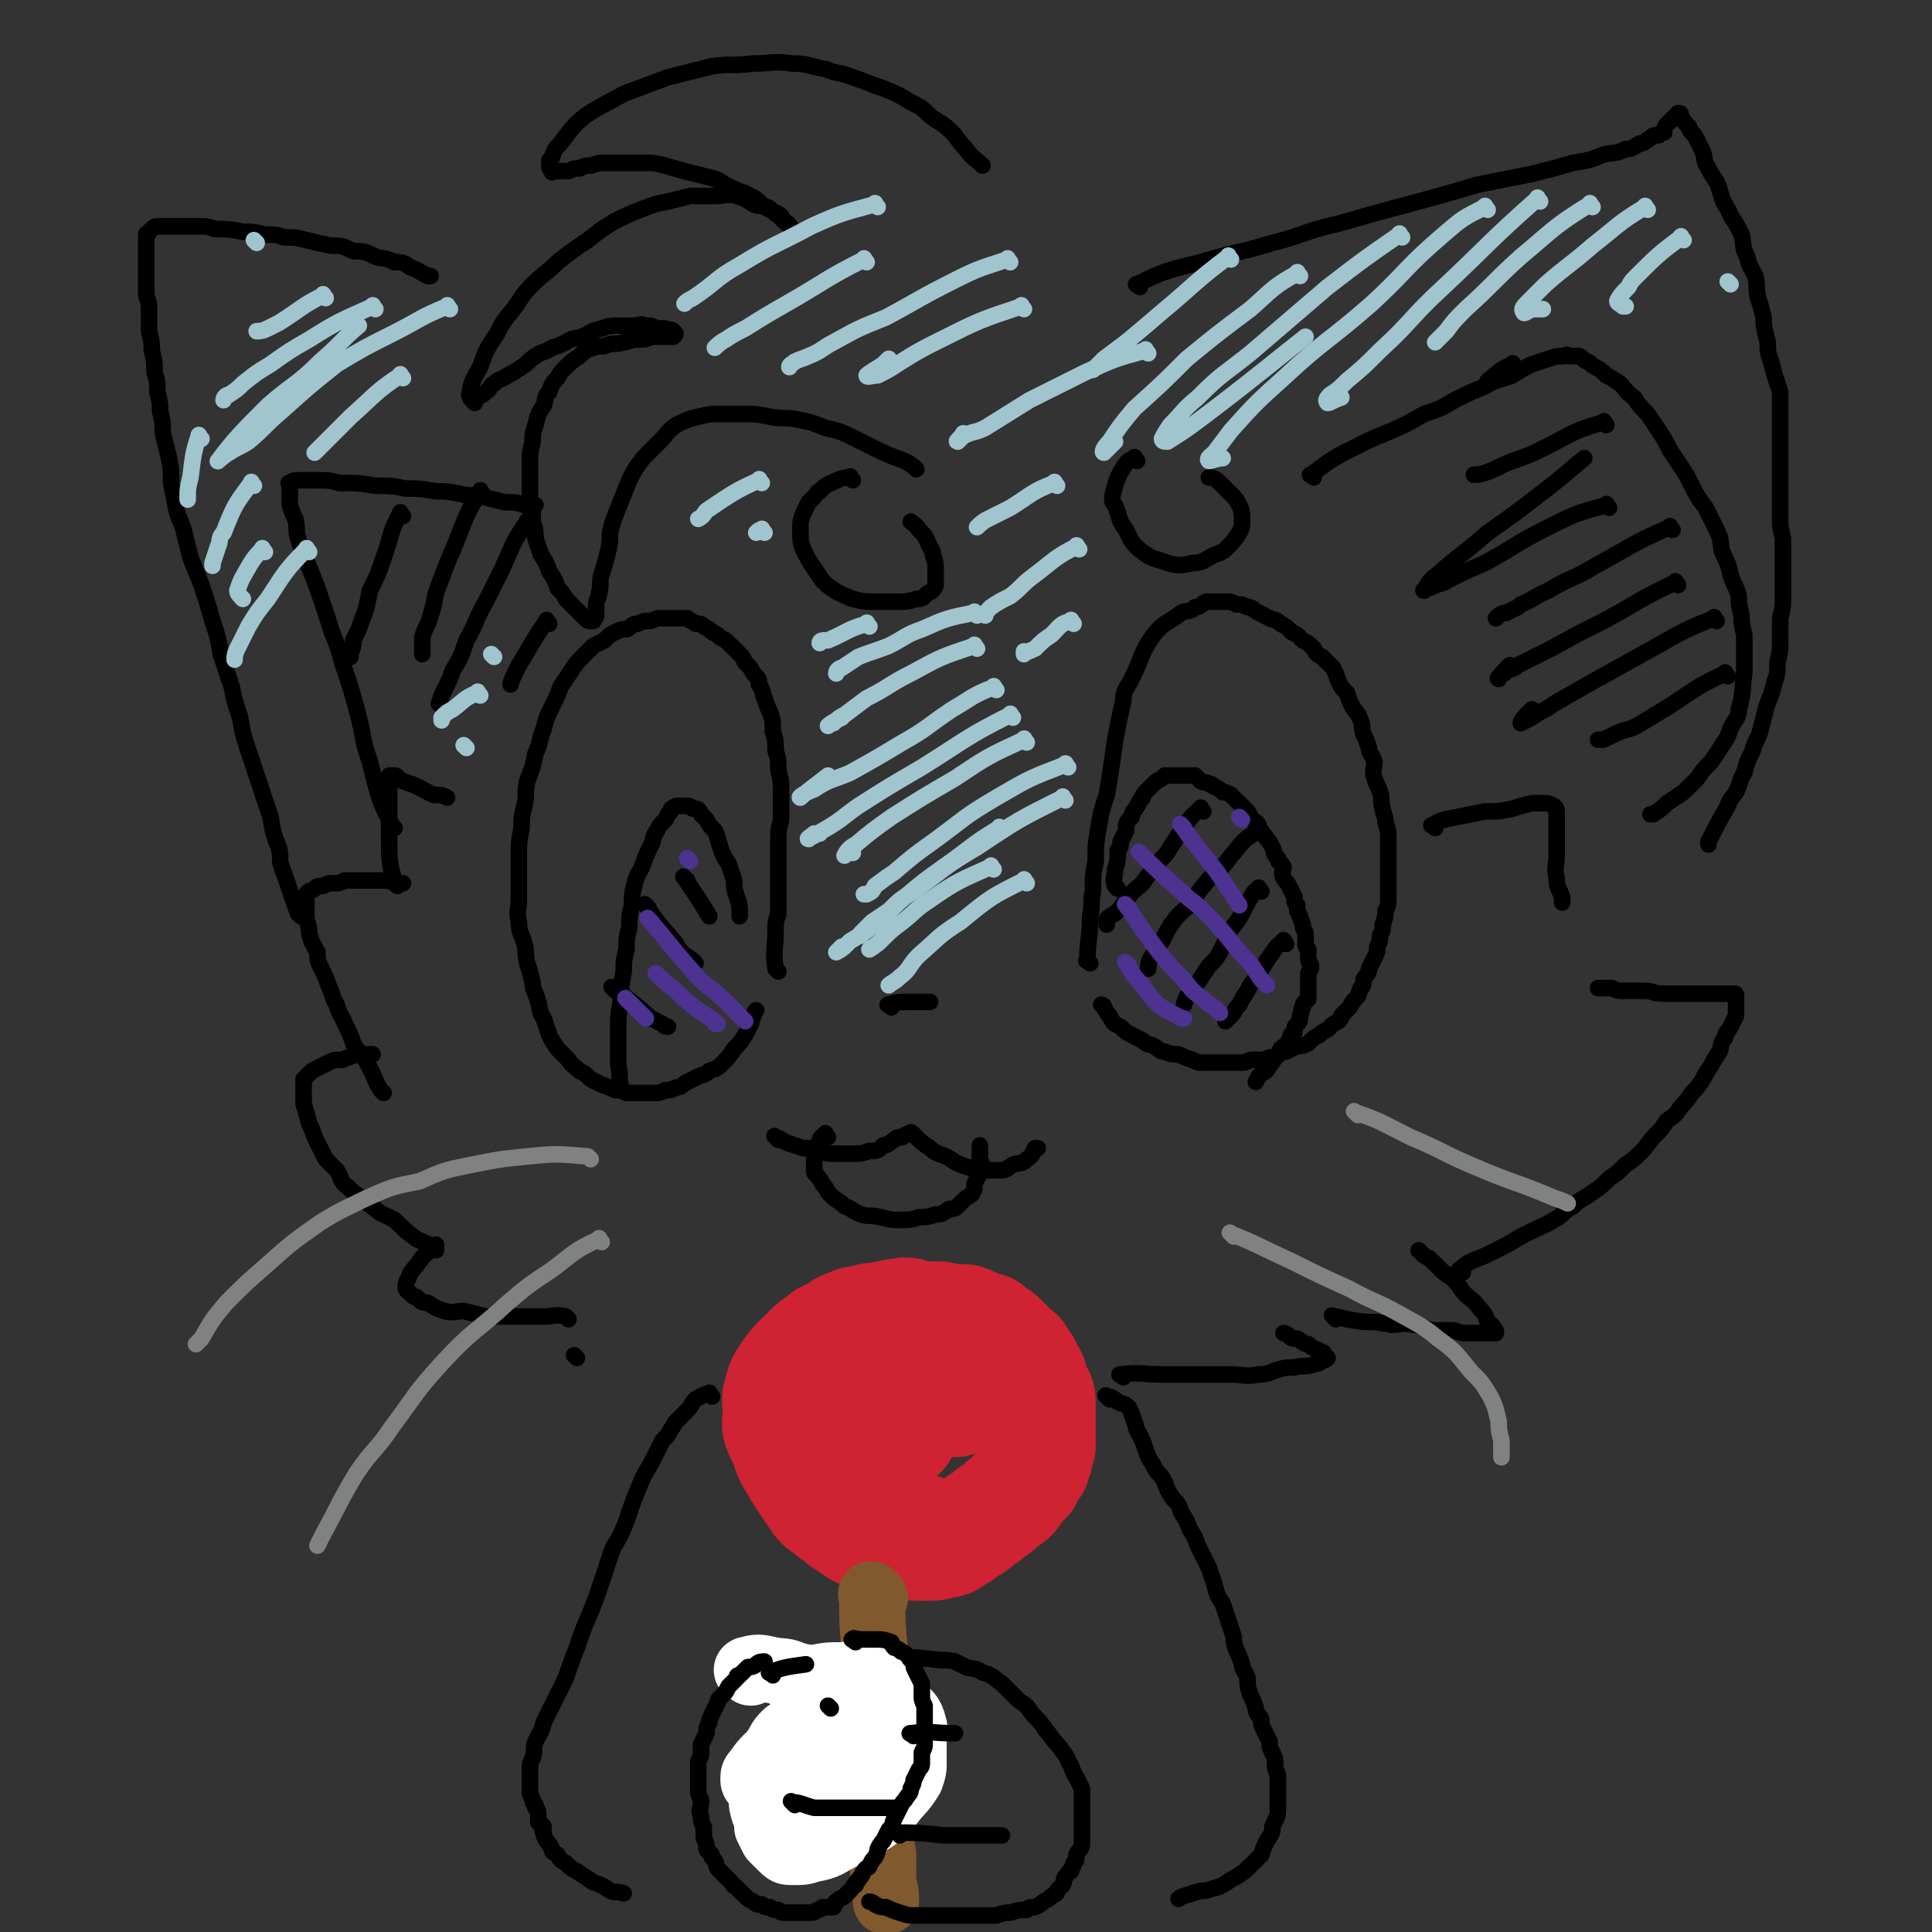 <svg viewBox='0 0 700 700' version='1.1' xmlns='http://www.w3.org/2000/svg' xmlns:xlink='http://www.w3.org/1999/xlink'><rect x="0" y="0" width="700" height="700" fill="#333333" stroke="none"/><g fill='none' stroke='rgb(0,0,0)' stroke-width='6' stroke-linecap='round' stroke-linejoin='round'><path d='M395,349c-1,-1 -2,-1 -1,-1 0,-8 1,-8 1,-16 1,-5 0,-5 1,-9 0,-6 0,-6 1,-11 0,-6 0,-6 1,-12 1,-6 1,-6 3,-12 3,-17 2,-17 6,-34 0,-4 1,-4 3,-8 4,-8 3,-9 8,-16 4,-5 5,-4 10,-8 2,-1 3,0 5,-2 2,0 2,-1 4,-2 2,0 2,0 4,0 2,0 2,0 4,0 1,0 1,0 3,1 2,0 2,0 4,1 2,0 2,1 4,2 2,1 2,1 4,2 2,1 2,0 4,2 2,1 2,1 4,3 2,1 2,1 4,3 2,1 2,1 4,3 1,2 1,2 3,3 2,2 2,2 4,4 1,2 1,2 2,5 1,2 1,2 3,4 1,3 1,3 2,5 1,2 2,2 3,5 1,2 0,2 1,5 1,2 1,2 2,5 0,2 1,2 2,5 0,3 -1,3 0,6 1,3 1,2 2,5 1,3 0,3 1,6 0,2 1,2 1,5 1,3 1,3 1,6 0,3 0,3 0,6 0,2 0,2 0,5 0,2 0,2 0,5 0,3 0,3 0,5 0,3 0,3 -1,5 0,2 0,2 -1,5 0,2 0,2 -1,4 0,2 0,2 -1,4 0,2 0,2 -1,4 -1,2 -1,2 -2,4 0,2 -1,2 -2,4 0,2 0,2 -1,3 -1,2 0,2 -2,4 -1,1 -1,1 -2,3 -1,1 -1,1 -3,3 0,1 0,1 -1,2 -2,1 -2,1 -4,3 -2,1 -2,1 -3,2 -2,1 -2,1 -4,3 -2,1 -2,1 -4,1 -2,1 -2,1 -4,2 -2,0 -2,1 -4,2 -2,0 -2,0 -4,1 -2,0 -2,0 -4,0 -2,0 -2,1 -4,1 -2,0 -2,0 -5,0 -2,0 -2,0 -4,0 -3,0 -3,0 -5,0 -2,0 -2,0 -4,-1 -3,-1 -3,-1 -5,-2 -2,0 -3,0 -5,-1 -2,0 -2,-1 -4,-2 -2,-1 -2,0 -4,-2 -2,-1 -2,-1 -4,-2 -1,-1 -1,0 -3,-2 -1,-1 -1,-1 -3,-2 -1,-1 -1,-1 -2,-3 -1,-1 -1,-1 -2,-3 0,-1 -1,-1 -1,-1 '/><path d='M405,322c-1,-1 -1,-1 -1,-1 -1,-3 0,-3 0,-6 1,-3 1,-3 1,-7 1,-1 1,-1 1,-3 1,-2 1,-2 2,-4 0,-3 0,-3 2,-5 0,-2 1,-2 2,-4 1,-1 0,-1 2,-3 0,-1 0,-1 2,-3 1,-1 1,-1 2,-2 1,-1 1,-1 3,-2 0,0 0,0 1,-1 1,0 1,0 2,0 2,0 2,0 4,0 1,0 1,0 2,0 1,0 1,0 3,0 1,1 1,1 2,2 2,1 2,0 3,1 2,0 1,1 2,1 2,1 2,1 3,2 1,0 1,0 3,1 1,1 1,1 2,2 1,1 1,1 2,2 1,1 1,1 2,2 1,1 0,1 2,3 0,1 1,0 2,2 0,1 0,1 1,2 0,1 1,1 2,3 1,1 1,1 2,3 1,2 0,2 2,4 0,2 1,1 2,3 0,2 -1,2 0,4 1,2 1,1 2,3 1,2 1,2 2,4 0,2 0,2 1,3 0,1 0,1 0,2 1,2 1,2 2,5 0,1 0,1 1,3 0,1 0,1 0,3 0,2 0,2 1,3 0,2 0,2 0,3 0,2 1,2 1,3 0,2 -1,2 -1,3 0,2 0,2 0,3 0,2 0,2 0,3 0,1 0,2 0,3 -1,1 -2,1 -2,3 -1,1 0,1 -1,3 0,2 0,2 -1,3 -1,1 -1,1 -1,3 -2,1 -1,1 -2,3 -1,2 -2,2 -3,3 -1,2 0,2 -2,3 -1,2 -1,2 -2,3 -1,2 -1,2 -3,3 -1,1 -1,1 -2,3 0,0 0,0 0,0 '/><path d='M436,294c-1,-1 -1,-2 -1,-1 -4,3 -4,4 -7,8 -2,3 -2,3 -4,6 -2,4 -3,3 -5,7 -3,3 -3,3 -5,6 -2,2 -3,2 -5,5 -2,2 -2,3 -4,5 -2,2 -2,1 -4,3 0,1 0,2 0,2 '/><path d='M457,302c-1,-1 -1,-2 -1,-1 -5,3 -5,3 -9,8 -2,2 -2,3 -5,6 -3,3 -3,2 -6,6 -2,2 -2,3 -4,6 -3,3 -4,3 -7,7 -2,3 -2,3 -4,7 -2,3 -2,3 -4,6 -1,2 -1,3 -1,4 '/><path d='M457,323c-1,-1 -1,-2 -1,-1 -2,1 -2,2 -4,5 -3,6 -3,6 -7,11 -1,3 -1,3 -2,5 -2,4 -2,4 -5,7 -2,3 -2,3 -4,6 -2,3 -2,3 -4,5 0,1 -1,2 -1,3 '/><path d='M466,342c-1,-1 -1,-2 -1,-1 -3,2 -3,3 -6,7 -3,5 -3,5 -6,9 -2,4 -2,3 -4,7 -2,2 -1,2 -3,4 -1,1 -2,2 -2,2 '/><path d='M323,365c-1,-1 -2,-1 -1,-1 3,-1 4,-1 9,-1 3,0 4,0 6,0 '/><path d='M282,352c-1,-1 -1,-1 -1,-1 -1,-7 0,-7 0,-14 0,-3 0,-3 1,-6 0,-5 0,-5 0,-9 0,-4 0,-4 0,-8 0,-5 0,-5 0,-9 0,-4 0,-4 1,-8 0,-5 0,-5 0,-9 0,-5 0,-5 -1,-9 0,-4 0,-4 -1,-7 0,-4 0,-4 -1,-7 0,-4 0,-4 -1,-7 -1,-2 -1,-2 -2,-5 -1,-2 0,-2 -2,-5 0,-2 0,-2 -2,-4 -1,-2 -1,-2 -3,-4 -1,-2 -1,-2 -3,-4 -1,-1 -1,-1 -3,-3 -1,-1 -1,-1 -3,-2 -1,-1 -1,-1 -3,-2 -1,-1 -1,-1 -3,-2 -1,-1 -1,-1 -3,-1 -1,-1 -2,-1 -3,-2 -2,0 -2,0 -3,0 -2,0 -2,0 -3,0 -2,0 -2,0 -4,0 -2,0 -2,1 -4,1 -2,0 -2,0 -4,1 -2,0 -2,1 -4,2 -2,0 -2,0 -4,1 -2,1 -2,1 -4,3 -2,1 -2,1 -4,2 -2,2 -2,2 -4,4 -2,2 -2,2 -4,5 -2,3 -2,3 -4,6 -1,3 -1,3 -3,7 -2,4 -2,4 -3,8 -2,5 -1,5 -3,9 -1,5 -1,5 -3,10 -1,5 0,5 -1,9 -1,4 -1,4 -1,8 -1,5 -1,5 -1,9 0,4 0,4 0,8 0,5 0,5 0,9 0,4 -1,4 0,8 0,4 1,4 2,8 1,3 0,3 1,7 1,3 1,3 2,7 0,3 1,3 2,7 1,3 0,3 2,6 1,3 1,3 2,6 1,2 1,2 3,5 2,2 2,2 4,4 1,2 2,2 4,4 2,1 2,1 4,3 2,1 2,1 4,2 3,1 3,1 5,2 2,0 2,0 4,1 3,0 3,0 5,0 2,0 2,0 5,0 2,0 2,0 4,-1 2,0 2,0 4,-1 2,0 2,-1 4,-2 2,-1 2,-1 4,-2 2,-1 2,0 4,-2 3,-1 3,-1 5,-3 2,-2 2,-2 4,-5 2,-2 2,-2 4,-5 1,-2 1,-2 2,-4 1,-3 1,-4 2,-5 '/><path d='M226,395c-1,-1 -1,-1 -1,-1 -1,-4 0,-4 -1,-8 0,-6 0,-6 0,-12 0,-6 0,-6 1,-12 0,-5 0,-5 1,-10 0,-4 0,-4 1,-8 0,-4 0,-4 1,-8 0,-4 0,-4 1,-8 0,-4 0,-4 1,-8 1,-4 2,-4 3,-7 1,-3 1,-3 3,-7 1,-2 0,-2 2,-5 1,-2 1,-2 3,-4 1,-1 0,-1 2,-3 0,-1 0,-1 2,-2 0,0 1,0 2,0 1,0 1,0 2,0 1,0 1,0 2,1 2,0 2,0 3,2 1,1 1,1 2,2 1,2 1,2 3,4 1,2 1,3 2,6 1,3 1,3 3,6 1,3 1,3 2,6 0,3 0,3 1,6 1,3 1,3 1,6 0,0 0,0 0,1 '/><path d='M223,359c-1,-1 -2,-2 -1,-1 6,4 7,5 14,11 2,1 2,1 4,2 1,1 1,1 2,1 '/><path d='M235,329c-1,-1 -2,-2 -1,-1 4,6 5,7 11,14 1,2 1,2 3,4 2,1 3,2 4,3 '/><path d='M249,319c-1,-1 -2,-2 -1,-1 4,6 6,9 9,14 '/><path d='M309,174c-1,-1 -1,-2 -1,-1 -4,0 -4,1 -7,2 -2,1 -2,1 -4,3 -1,0 -1,1 -2,2 -1,1 -1,1 -2,2 -1,2 -1,2 -2,4 -1,3 -1,3 -1,6 0,4 0,4 1,7 2,4 2,4 4,7 3,4 2,4 6,7 3,2 3,2 8,4 4,1 4,1 9,1 4,0 4,0 7,0 3,0 4,0 7,-1 2,0 2,0 4,-2 2,-1 2,-1 3,-3 0,-3 0,-3 0,-6 0,-2 0,-2 -1,-5 0,-2 -1,-2 -2,-5 -1,-2 -1,-2 -3,-4 -1,-2 -2,-2 -3,-3 '/><path d='M412,167c-1,-1 -1,-2 -1,-1 -3,1 -3,2 -5,5 -2,4 -2,5 -3,9 0,2 0,2 1,3 2,5 1,5 4,9 2,4 2,5 6,8 4,3 4,2 9,4 4,1 5,1 9,0 4,0 4,-1 8,-3 3,-1 3,-1 5,-3 2,-2 2,-2 4,-5 1,-2 1,-2 1,-5 0,-2 0,-3 -1,-5 -1,-2 -1,-2 -3,-4 -2,-2 -2,-2 -4,-4 -2,-2 -3,-2 -4,-2 '/><path d='M282,413c-1,-1 -2,-2 -1,-1 1,0 2,1 4,2 3,1 3,1 6,2 3,0 3,0 6,1 3,1 3,1 7,1 3,0 3,0 6,0 2,0 2,0 5,-1 3,0 3,0 5,-2 2,0 2,-1 4,-2 1,-1 1,-1 3,-1 1,-1 1,-1 2,-1 1,-1 1,-1 2,0 0,0 0,0 1,1 0,0 0,0 0,0 2,2 2,2 5,4 1,1 1,1 3,2 3,1 3,1 6,3 2,1 2,1 5,2 3,0 3,0 6,1 3,0 3,0 6,0 2,0 2,-1 4,-2 3,-1 3,0 5,-2 2,-1 2,-2 3,-4 1,0 1,0 1,0 '/><path d='M300,412c-1,-1 -1,-2 -1,-1 -2,1 -2,2 -3,5 -1,1 -1,2 -1,3 0,1 0,1 0,3 0,1 0,1 0,2 0,1 0,1 1,2 1,1 1,1 2,3 2,2 1,2 3,4 2,2 3,2 5,4 3,1 3,2 6,3 3,1 3,0 7,1 4,1 4,1 7,1 4,0 4,0 7,-1 3,0 3,0 6,-1 2,0 2,0 5,-2 2,0 2,0 4,-2 1,-1 1,-1 2,-2 2,-1 2,-1 3,-3 0,-2 0,-2 1,-4 1,-2 1,-2 2,-4 0,-2 -1,-2 -1,-3 0,-2 0,-2 0,-4 0,-1 0,-1 0,-1 '/><path d='M206,478c-1,-1 -1,-1 -1,-1 -4,-1 -4,0 -8,0 -3,0 -3,0 -7,0 -3,0 -3,0 -6,0 -4,0 -4,0 -8,0 -4,-1 -4,-1 -8,-2 -3,0 -4,1 -7,0 -3,-1 -3,-1 -6,-3 -2,0 -2,0 -4,-2 -1,0 -1,0 -3,-2 0,0 -1,0 -1,-2 0,-1 0,-1 1,-3 1,-3 2,-3 4,-6 2,-3 2,-2 5,-5 1,-1 1,-1 1,-1 '/><path d='M158,453c-1,-1 -1,-1 -1,-1 -3,-2 -4,-2 -6,-3 -4,-3 -4,-3 -7,-6 -1,-1 -1,-1 -3,-2 -2,-1 -3,-1 -5,-3 -3,-2 -3,-2 -5,-4 -3,-2 -3,-2 -5,-4 -3,-2 -2,-3 -4,-6 -2,-2 -2,-2 -4,-4 -1,-2 -1,-2 -2,-4 -1,-2 -1,-2 -2,-4 -1,-3 -1,-3 -2,-5 -1,-4 -1,-4 -2,-7 0,-1 0,-1 0,-3 0,-1 0,-1 0,-2 0,-1 0,-1 0,-2 0,-1 0,-1 0,-2 1,-1 1,-1 2,-2 1,-1 1,-1 3,-2 2,-1 2,-1 4,-2 2,-1 2,-1 5,-1 2,-1 3,-1 5,-2 3,0 4,0 6,0 '/><path d='M139,396c-1,-1 -1,-1 -1,-1 -2,-3 -2,-4 -3,-6 -2,-4 -2,-4 -4,-7 -2,-2 -2,-2 -3,-4 -1,-3 -1,-3 -3,-7 -1,-3 -2,-3 -3,-7 -2,-3 -1,-3 -3,-7 -1,-3 -1,-3 -3,-7 -1,-2 -1,-3 -1,-5 -2,-4 -2,-3 -3,-7 0,-2 0,-2 -1,-5 0,-2 0,-2 0,-4 0,-2 0,-2 0,-3 0,-1 0,-2 0,-2 1,-2 2,-1 3,-2 1,-1 1,-1 3,-1 2,-1 2,-1 4,-1 2,0 2,0 4,-1 3,0 3,0 5,0 2,0 2,0 4,0 3,0 3,0 5,0 3,0 3,1 6,1 0,0 0,0 1,0 '/><path d='M209,492c-1,-1 -1,-1 -1,-1 '/></g>
<g fill='none' stroke='rgb(207,34,51)' stroke-width='40' stroke-linecap='round' stroke-linejoin='round'><path d='M331,477c-1,-1 -1,-1 -1,-1 -2,-1 -3,0 -5,0 -2,0 -2,1 -5,1 -3,1 -3,0 -6,1 -3,1 -3,0 -7,2 -3,1 -2,1 -5,3 -3,1 -3,1 -5,3 -2,1 -2,1 -4,3 -2,2 -2,2 -4,4 -2,2 -2,2 -4,5 -2,3 -2,3 -3,7 -1,3 0,4 0,7 0,3 -1,3 0,6 1,3 2,3 3,7 1,3 1,3 3,6 1,2 1,2 3,5 2,3 2,3 4,6 2,3 2,3 5,5 2,2 3,2 5,4 3,2 3,2 6,4 2,1 3,1 6,2 2,0 2,0 5,1 2,1 2,0 5,1 3,0 3,1 5,1 2,0 2,0 4,0 3,0 3,0 5,-1 3,0 3,0 5,-2 3,-1 2,-1 5,-3 2,-1 2,-1 4,-3 2,-1 2,-1 4,-3 2,-1 2,-1 4,-3 2,-2 2,-1 4,-3 1,-2 1,-2 3,-4 0,-1 1,-1 2,-2 1,-3 1,-3 3,-5 0,-2 0,-2 1,-3 0,-2 0,-2 1,-4 0,-2 0,-2 0,-4 0,-2 0,-2 0,-4 0,-2 0,-2 0,-4 0,-2 0,-2 0,-4 0,-3 -1,-3 -2,-5 0,-2 -1,-2 -1,-4 -1,-2 -1,-2 -2,-3 0,-2 -1,-2 -2,-3 -1,-2 0,-2 -2,-3 -1,-1 -1,-1 -3,-3 -1,-1 -1,-1 -2,-2 -2,-2 -2,-1 -4,-3 -1,-1 -1,-1 -3,-1 -2,-1 -2,-1 -4,-2 -2,-1 -2,-1 -4,-1 -2,0 -2,0 -4,0 -2,0 -2,-1 -4,-1 -2,0 -2,0 -3,0 '/><path d='M317,524c-1,-1 -1,-1 -1,-1 '/><path d='M327,519c-1,-1 -1,-1 -1,-1 '/><path d='M324,506c-1,-1 -2,-1 -1,-1 7,-3 8,-3 16,-5 3,-1 3,-1 6,-2 '/><path d='M346,508c-1,-1 -1,-2 -1,-1 -8,1 -8,2 -16,5 -3,1 -3,0 -6,1 -1,0 -2,2 -3,1 0,-1 0,-3 2,-4 4,-6 4,-7 10,-11 10,-7 15,-9 21,-12 '/><path d='M335,555c-1,-1 -1,-1 -1,-1 '/></g>
<g fill='none' stroke='rgb(129,89,47)' stroke-width='12' stroke-linecap='round' stroke-linejoin='round'><path d='M318,579c-1,-1 -2,-2 -1,-1 0,2 0,3 1,8 0,5 0,5 0,11 0,6 0,6 0,11 0,5 0,5 0,9 0,4 0,4 0,8 0,4 0,4 1,7 0,4 0,4 0,8 0,4 0,4 0,8 0,2 0,2 0,4 0,2 0,2 0,4 0,1 0,3 0,3 0,-2 0,-3 0,-6 0,-3 0,-3 0,-6 0,-4 0,-4 0,-7 0,-4 0,-4 0,-8 0,-6 0,-6 0,-11 0,-4 0,-4 0,-9 0,-5 -1,-5 -1,-9 -1,-5 -1,-5 -1,-9 0,-4 0,-4 0,-8 0,0 0,0 0,-1 '/></g>
<g fill='none' stroke='rgb(129,89,47)' stroke-width='24' stroke-linecap='round' stroke-linejoin='round'><path d='M317,579c-1,-1 -2,-2 -1,-1 0,9 0,10 1,21 1,9 1,9 1,17 0,7 0,7 1,15 0,7 0,7 0,14 0,7 0,7 0,15 0,6 0,6 1,12 0,4 0,4 0,9 0,3 1,3 1,7 0,0 0,0 0,1 '/></g>
<g fill='none' stroke='rgb(255,255,255)' stroke-width='24' stroke-linecap='round' stroke-linejoin='round'><path d='M272,606c-1,-1 -2,-1 -1,-1 3,-1 4,-1 8,0 5,1 5,0 9,2 5,1 5,1 9,3 3,2 3,2 7,4 3,2 3,2 7,4 2,2 2,2 5,4 2,2 2,2 4,4 1,2 1,2 3,5 1,2 1,2 1,5 0,2 0,2 -1,4 0,2 0,2 -2,3 -1,1 -1,1 -3,2 -2,1 -2,0 -5,1 -3,1 -3,1 -6,1 -3,0 -3,0 -7,1 -3,0 -3,0 -7,0 -3,0 -3,0 -6,0 -2,0 -2,1 -5,1 -1,0 -2,0 -3,0 -1,0 -1,-1 -2,-1 -1,-1 -2,-1 -3,-2 0,0 -1,0 -1,-1 0,-2 0,-2 1,-3 2,-3 3,-4 4,-5 '/><path d='M289,610c-1,-1 -2,-1 -1,-1 2,-1 3,-1 7,-1 5,-1 5,-1 9,-1 4,0 4,-1 8,0 3,1 4,1 7,3 2,2 2,2 4,4 2,2 2,2 4,5 2,2 3,2 4,6 1,3 0,3 0,7 0,3 0,3 0,6 0,3 0,3 -1,6 -3,5 -4,5 -7,9 -2,2 -2,2 -4,4 -2,2 -2,2 -4,3 -5,3 -5,3 -11,6 -4,2 -4,3 -10,4 -3,1 -3,1 -7,1 -2,0 -2,0 -4,-2 -1,-1 -1,-1 -3,-3 -1,-2 -1,-2 -2,-4 0,-3 0,-3 -1,-5 -1,-3 -1,-3 -1,-6 0,-2 0,-2 0,-5 0,-2 0,-2 0,-4 1,-3 1,-3 3,-5 1,-2 1,-2 3,-5 1,-2 1,-2 3,-4 2,-1 2,-1 4,-2 2,-2 2,-2 4,-2 2,0 2,-1 4,0 2,1 2,1 4,3 2,1 2,1 4,3 1,2 1,2 3,5 1,3 1,3 2,6 0,2 0,3 1,6 1,2 1,3 2,4 '/></g>
<g fill='none' stroke='rgb(0,0,0)' stroke-width='6' stroke-linecap='round' stroke-linejoin='round'><path d='M310,595c-1,-1 -2,-1 -1,-1 0,-1 1,0 3,0 3,0 3,0 5,0 3,0 3,0 6,1 0,0 0,1 1,2 0,0 1,0 2,1 1,1 1,0 3,2 1,1 1,1 2,3 0,1 0,1 1,3 1,2 1,2 2,4 0,2 0,2 0,4 0,2 0,2 1,4 0,1 0,1 0,3 0,2 0,2 0,4 0,1 0,1 0,3 0,2 0,2 0,4 0,1 0,1 -1,3 0,1 0,1 0,3 0,2 0,2 -1,3 -1,2 -1,2 -2,4 0,1 0,1 -1,3 0,2 -1,2 -2,4 -1,1 -1,1 -2,3 -1,2 -1,2 -2,4 -1,2 0,2 -2,4 -1,2 -1,2 -2,4 -1,1 -1,1 -2,3 0,1 0,1 -1,3 -1,1 -1,1 -2,3 0,1 -1,0 -2,2 -1,1 0,1 -2,3 0,1 -1,0 -1,2 -1,0 -1,1 -2,2 -1,1 -1,1 -2,2 -1,1 -1,0 -3,2 -1,0 0,1 -1,2 -2,0 -2,0 -4,0 -1,1 -1,1 -2,1 -1,1 -1,1 -3,1 -1,0 -1,0 -2,0 -2,0 -2,0 -3,0 -2,0 -2,0 -3,0 -2,0 -2,0 -3,-1 -2,0 -2,0 -3,-1 -2,0 -2,0 -3,-1 -2,0 -2,0 -3,-1 -2,-1 -2,-1 -3,-2 -1,-1 -1,-1 -3,-3 -1,-1 -1,0 -2,-2 -1,-1 -1,-1 -3,-3 -1,-1 -1,-1 -2,-2 -1,-2 0,-2 -2,-4 0,-2 -1,-1 -2,-3 0,-2 0,-2 -1,-4 0,-2 0,-2 0,-4 -1,-2 -1,-2 -1,-4 -1,-2 0,-3 0,-5 0,-2 -1,-2 -1,-4 0,-3 0,-3 0,-5 0,-2 0,-2 0,-4 0,-2 0,-2 1,-4 0,-2 0,-2 0,-4 1,-2 1,-2 2,-4 0,-2 0,-2 1,-4 0,-1 0,-1 1,-3 1,-2 1,-2 2,-4 0,-1 0,-1 2,-3 1,-1 1,-1 2,-3 1,-1 1,-1 3,-3 0,-1 0,-1 1,-1 2,-2 2,-2 3,-3 1,0 2,0 3,-1 1,-1 2,-1 3,-1 '/><path d='M288,654c-1,-1 -2,-2 -1,-1 3,0 4,1 8,2 5,0 5,0 10,0 4,0 4,0 8,0 3,0 3,0 7,0 2,0 2,0 4,0 '/><path d='M301,619c-1,-1 -1,-1 -1,-1 '/><path d='M280,607c-1,-1 -2,-1 -1,-1 5,-2 6,-2 13,-3 '/><path d='M331,602c-1,-1 -2,-1 -1,-1 2,-1 3,0 7,0 5,1 5,0 9,1 2,1 2,1 4,2 3,1 3,0 6,2 4,1 4,2 7,4 3,3 3,3 6,6 3,2 3,2 5,5 3,3 3,3 5,6 2,2 2,3 5,6 1,2 2,2 3,5 2,3 1,3 3,6 1,2 1,2 2,4 0,2 0,3 0,5 0,3 0,3 0,6 0,2 0,2 0,4 0,3 0,3 0,5 0,2 -1,2 -2,4 0,2 0,2 -1,3 0,2 -1,1 -1,3 -1,0 -1,1 -2,2 -1,1 0,1 -1,3 -1,1 -1,1 -2,2 0,1 0,1 -2,2 -1,1 -1,1 -3,2 -1,1 -1,1 -3,2 -2,0 -2,0 -3,1 -3,0 -3,0 -6,1 -2,0 -2,0 -5,1 -3,0 -3,0 -6,0 -3,0 -3,0 -6,0 -3,0 -3,0 -5,0 -3,0 -3,0 -6,0 -4,0 -4,0 -7,0 -2,0 -2,0 -5,-1 -3,-1 -3,-1 -5,-2 -2,0 -2,0 -4,-1 -1,-1 -2,-1 -2,-1 '/><path d='M326,665c-1,-1 -2,-2 -1,-1 7,0 8,0 17,1 6,0 6,0 11,0 5,0 7,0 10,0 '/><path d='M331,629c-1,-1 -2,-1 -1,-1 7,-1 8,0 16,0 '/><path d='M258,506c-1,-1 -1,-2 -1,-1 -2,0 -3,1 -5,2 -2,2 -1,2 -3,4 -2,2 -2,2 -4,4 -1,1 -1,2 -2,3 -1,2 -1,2 -3,4 -2,4 -2,4 -4,8 -3,5 -3,5 -5,10 -2,5 -2,5 -4,11 -2,5 -2,5 -5,10 -2,6 -2,6 -4,12 -2,6 -2,6 -4,11 -3,7 -3,7 -5,13 -2,5 -2,5 -4,11 -2,4 -2,4 -4,8 -2,4 -2,4 -4,8 -1,4 -1,3 -3,7 -1,3 0,3 -1,6 -1,2 -1,2 -1,5 0,2 0,2 0,4 0,2 0,2 0,3 0,1 0,1 1,3 0,1 0,1 1,2 0,0 0,0 0,1 1,1 1,1 1,3 0,1 0,1 0,2 0,1 1,0 2,2 0,1 -1,1 0,2 0,1 0,1 1,3 1,1 1,1 2,3 0,1 0,1 2,2 1,2 1,2 3,3 2,2 2,2 4,3 3,2 3,2 6,4 3,1 3,1 6,3 2,1 2,0 5,1 '/><path d='M402,507c-1,-1 -2,-2 -1,-1 1,0 2,0 4,2 2,1 2,0 4,2 1,2 1,2 2,5 1,2 0,2 2,5 1,2 1,2 2,5 1,3 1,3 3,6 1,3 2,2 4,6 1,3 1,3 3,6 2,2 2,2 3,5 2,3 2,3 3,6 2,3 2,3 3,6 2,4 2,4 4,8 1,3 1,3 2,6 1,4 1,4 3,7 1,3 1,3 2,6 1,3 1,3 2,6 0,2 0,2 1,5 1,2 1,2 2,5 0,2 1,2 2,5 0,3 0,3 1,6 1,2 1,2 2,5 0,2 1,2 2,4 0,2 0,2 1,4 1,2 1,2 2,4 0,2 0,2 1,4 1,2 1,2 1,4 0,2 0,2 1,4 0,2 0,2 0,4 0,2 0,2 0,5 0,2 0,2 0,4 0,3 -1,3 -2,6 0,2 0,2 -2,5 -1,2 -1,2 -2,5 -2,2 -2,2 -4,4 -2,2 -2,2 -5,4 -2,1 -2,1 -5,3 -2,1 -3,1 -6,2 -2,0 -2,0 -5,1 -3,1 -4,1 -5,2 '/><path d='M407,499c-1,-1 -2,-1 -1,-1 7,-1 8,0 16,0 6,0 6,0 13,0 5,0 5,0 11,0 5,0 5,1 10,0 4,0 4,-1 8,-2 3,-1 3,0 7,-1 3,0 3,0 6,-1 1,0 1,0 2,-1 1,0 1,0 2,-1 0,0 0,0 -1,-1 -1,-1 0,-1 -1,-1 -3,-2 -3,-1 -5,-3 -2,0 -2,-1 -4,-2 -2,0 -2,0 -3,-1 -1,-1 -2,-1 -2,-1 '/><path d='M484,478c-1,-1 -2,-2 -1,-1 1,0 2,0 5,1 6,1 6,1 11,1 3,1 3,0 5,1 4,0 4,-1 8,0 3,0 3,1 7,2 3,0 3,0 7,0 2,0 2,1 5,1 2,0 2,0 4,0 1,0 1,0 2,0 1,0 1,0 3,0 1,0 1,0 2,0 0,0 0,0 0,0 0,-1 0,-1 -1,-2 0,-1 -1,-1 -2,-2 -1,-3 -1,-3 -3,-5 -2,-3 -3,-3 -5,-5 -2,-2 -2,-3 -4,-5 -2,-2 -3,-2 -5,-4 -2,-2 -2,-2 -4,-4 -2,-1 -2,-1 -3,-2 -1,-1 -1,-1 -1,-1 '/><path d='M530,461c-1,-1 -2,-1 -1,-1 3,-3 4,-3 9,-5 4,-2 4,-2 8,-4 5,-3 5,-3 9,-5 4,-2 5,-2 8,-4 4,-2 3,-3 7,-5 3,-3 3,-2 7,-5 3,-2 3,-2 6,-5 3,-2 3,-2 6,-5 3,-2 3,-2 6,-5 2,-2 2,-3 5,-6 2,-2 2,-2 4,-5 3,-2 3,-2 5,-5 2,-2 2,-2 4,-5 2,-2 2,-2 4,-5 1,-2 1,-2 3,-5 1,-2 1,-2 3,-5 1,-2 0,-3 2,-5 0,-2 1,-2 2,-4 1,-2 1,-2 2,-4 0,-1 0,-1 0,-3 0,-1 0,-1 0,-2 0,0 0,0 0,0 0,-1 0,-1 0,-2 0,-1 0,-1 -1,-1 -1,0 -2,0 -3,0 -2,0 -2,0 -4,0 -2,0 -2,0 -4,0 -7,0 -7,0 -15,0 -3,0 -3,-1 -6,-1 -3,0 -3,0 -7,0 -3,0 -3,0 -5,-1 -2,0 -2,0 -4,0 -1,0 -1,0 -1,0 '/><path d='M520,300c-1,-1 -2,-1 -1,-1 3,-2 4,-2 9,-3 5,-1 5,-1 10,-2 5,0 5,0 10,-1 3,-1 3,-1 7,-2 2,0 2,0 4,0 2,0 2,0 4,1 1,1 1,1 1,3 0,3 0,3 0,6 0,5 0,5 0,9 0,4 -1,4 0,8 0,4 1,4 2,7 0,1 0,1 0,2 '/><path d='M144,321c-1,-1 -1,-1 -1,-1 -2,-8 -2,-8 -2,-16 0,-4 0,-4 0,-8 0,-4 0,-4 0,-7 0,-3 0,-3 0,-5 0,-1 0,-2 0,-3 0,0 1,0 2,0 1,0 1,1 3,2 6,2 5,2 11,5 3,0 3,0 5,1 '/><path d='M332,170c-1,-1 -1,-1 -1,-1 -3,-2 -3,-2 -6,-3 -5,-2 -5,-2 -9,-4 -4,-2 -4,-2 -8,-4 -4,-2 -5,-2 -9,-3 -5,-2 -5,-2 -10,-3 -5,-1 -5,0 -10,-1 -5,-1 -5,-1 -10,-1 -4,0 -4,0 -8,0 -4,0 -4,0 -8,1 -4,1 -4,1 -8,3 -3,2 -3,3 -6,6 -3,3 -3,3 -6,6 -3,4 -3,4 -5,8 -2,5 -2,5 -4,10 -2,5 -2,5 -3,9 0,4 0,4 -1,8 -1,4 -1,4 -2,7 -1,3 0,4 -1,7 0,2 -1,2 -1,4 0,2 0,2 0,4 0,1 -1,1 -1,2 -1,0 -1,0 -1,0 -1,0 -1,0 -2,-1 -1,-1 -1,-1 -2,-2 -1,-1 -1,-1 -2,-2 -1,-1 -1,-1 -3,-3 -1,-2 -1,-2 -3,-4 -1,-3 -1,-3 -3,-6 -1,-3 -1,-3 -3,-6 -1,-3 -1,-3 -2,-6 0,-3 0,-3 -1,-6 0,-4 0,-4 -1,-8 0,-3 0,-3 0,-7 0,-4 0,-4 0,-7 0,-3 0,-3 1,-7 0,-3 0,-3 1,-6 1,-4 1,-4 3,-7 1,-3 0,-3 2,-5 1,-3 1,-3 3,-5 1,-2 1,-2 3,-4 2,-2 2,-2 5,-4 2,-2 2,-2 5,-3 2,-1 3,0 5,-1 3,-1 3,0 6,-1 2,0 2,-1 5,-1 3,0 3,0 5,-1 2,0 2,0 4,0 1,0 1,0 3,0 0,0 0,0 1,0 0,0 0,0 0,0 1,-1 1,-1 0,-2 -1,-1 -1,0 -3,-1 -1,0 -1,0 -3,0 -2,-1 -2,-1 -4,-1 -2,-1 -2,0 -5,0 -2,0 -2,0 -5,0 -3,0 -3,0 -6,1 -4,1 -3,1 -7,3 -3,1 -3,0 -6,2 -2,1 -2,1 -5,2 -3,2 -3,1 -6,3 -3,2 -2,2 -5,4 -3,2 -3,2 -5,3 -3,2 -3,1 -5,3 -2,1 -1,2 -3,3 -1,1 -1,1 -3,2 -1,1 -1,2 -1,2 -1,-1 -2,-2 -2,-3 1,-5 1,-5 4,-10 2,-6 2,-6 6,-12 2,-4 2,-4 6,-9 3,-4 3,-5 7,-9 4,-4 5,-4 9,-8 5,-4 5,-4 11,-8 5,-4 5,-4 10,-7 4,-2 4,-2 9,-4 5,-2 5,-2 10,-3 4,-1 4,-1 8,-2 5,0 5,0 9,0 4,0 4,-1 8,0 3,1 3,1 6,3 2,1 2,0 5,1 2,1 2,2 4,3 1,1 1,1 3,3 1,0 1,1 2,2 0,0 0,0 0,0 1,1 1,1 1,1 0,0 0,0 -1,-1 -1,-1 -1,-2 -3,-3 -1,-2 -1,-2 -3,-3 -2,-1 -2,-1 -4,-2 -3,-3 -3,-3 -7,-5 -3,-1 -3,-1 -7,-3 -3,-2 -3,-2 -7,-3 -4,-1 -4,-1 -8,-2 -3,-1 -4,-1 -7,-2 -4,-1 -4,-1 -8,-1 -3,0 -3,0 -7,0 -3,0 -3,0 -6,0 -3,0 -3,0 -6,1 -2,0 -2,0 -4,1 -2,0 -2,0 -4,1 -2,0 -2,0 -3,0 -1,0 -1,0 -2,0 -1,0 -1,1 -1,0 -1,-1 -1,-1 -1,-3 0,-1 0,-1 1,-2 1,-3 1,-3 3,-5 4,-5 4,-6 9,-10 6,-4 7,-4 14,-8 8,-3 8,-3 16,-6 8,-2 8,-2 16,-4 7,-1 7,0 15,-1 7,0 7,-1 14,0 6,0 6,1 12,2 5,2 5,1 10,3 6,2 5,2 11,4 5,2 5,2 10,5 4,2 4,2 7,5 4,3 4,2 8,6 2,2 2,3 5,6 2,3 4,4 6,6 '/><path d='M413,104c-1,-1 -2,-1 -1,-1 10,-5 11,-5 23,-8 13,-4 13,-3 26,-7 12,-3 11,-4 24,-7 14,-4 14,-4 29,-8 11,-3 11,-3 21,-6 10,-2 10,-2 20,-4 8,-2 8,-2 15,-4 6,-1 6,-1 11,-3 4,-1 4,0 8,-2 2,0 2,0 5,-2 2,0 2,-1 4,-2 1,-1 1,-1 3,-1 1,-1 1,-1 2,-1 0,-1 0,-2 1,-3 0,0 0,0 1,-1 0,0 0,0 1,-1 0,0 0,0 0,0 1,-1 1,-1 1,-1 1,0 1,-1 1,-1 1,0 1,0 1,1 1,2 1,2 3,4 0,0 0,1 1,2 1,1 1,1 2,3 1,2 1,2 2,4 1,3 0,3 2,6 1,2 1,2 3,5 1,2 1,3 2,6 1,3 2,3 3,6 2,3 2,3 4,7 1,4 0,4 2,8 1,4 1,3 3,7 1,4 0,4 1,8 1,3 1,3 2,7 0,3 0,3 1,7 1,3 0,4 1,7 1,3 1,3 2,7 1,3 1,3 2,6 0,3 0,3 0,6 0,4 0,4 0,7 0,3 0,3 0,7 0,3 0,3 0,6 0,3 0,3 0,7 0,3 0,3 0,7 0,3 0,3 0,6 0,3 0,3 1,7 0,3 0,3 0,7 0,4 0,4 0,7 0,4 0,4 0,8 0,3 0,3 -1,7 0,4 0,4 0,8 0,4 0,4 -1,8 0,4 0,4 -1,7 -1,4 -1,4 -3,9 -1,4 -1,4 -2,8 -1,4 -2,4 -3,8 -2,4 -2,4 -3,8 -2,3 -1,3 -3,7 -2,3 -2,2 -3,5 -4,7 -4,7 -7,13 0,0 0,0 0,1 '/><path d='M109,332c-1,-1 -1,-1 -1,-1 -3,-8 -3,-9 -6,-17 -1,-3 0,-3 -1,-7 -2,-5 -2,-5 -3,-11 -2,-6 -2,-6 -4,-12 -2,-6 -2,-6 -4,-12 -2,-6 -2,-6 -3,-12 -2,-6 -2,-6 -3,-11 -2,-6 -2,-6 -4,-12 -1,-6 -1,-6 -3,-12 -2,-7 -2,-7 -4,-13 -2,-5 -2,-5 -4,-10 -1,-4 -1,-4 -2,-8 -1,-5 -2,-5 -3,-9 -1,-5 -1,-5 -2,-10 0,-5 0,-5 -1,-10 -1,-4 -1,-4 -2,-8 0,-4 0,-4 -1,-8 0,-3 0,-3 -1,-7 0,-4 0,-4 -1,-7 0,-4 0,-4 -1,-8 0,-3 0,-3 -1,-7 0,-3 0,-3 0,-7 0,-3 0,-3 -1,-6 0,-3 0,-3 0,-6 0,-2 0,-2 0,-5 0,-2 0,-2 0,-4 0,-1 0,-1 0,-3 0,-1 0,-1 0,-2 0,-1 0,-1 0,-2 0,-1 1,0 1,-1 1,-1 1,-1 1,-1 1,-1 1,-1 2,-1 2,0 3,0 5,0 2,0 2,0 4,0 3,0 3,0 6,0 3,0 3,0 6,1 5,0 5,0 10,1 4,0 4,0 8,1 4,0 4,0 7,1 4,0 4,0 8,1 4,1 4,1 9,2 4,0 4,0 8,2 4,0 4,0 8,2 3,1 3,0 7,2 3,0 3,0 6,2 3,1 2,1 6,3 0,0 0,0 1,0 '/><path d='M143,300c-1,-1 -1,-1 -1,-1 -4,-8 -4,-8 -6,-15 -1,-4 -1,-4 -2,-8 -2,-6 -2,-6 -3,-12 -3,-12 -3,-12 -7,-24 -2,-8 -3,-8 -5,-15 -2,-6 -2,-6 -4,-12 -2,-5 -2,-5 -4,-10 -1,-4 -2,-4 -3,-8 -1,-3 0,-3 -1,-7 -1,-2 -1,-2 -2,-5 0,-2 0,-2 0,-4 0,-1 0,-1 0,-3 0,-1 -1,-1 0,-1 1,-1 2,-1 4,-1 3,0 3,0 6,0 4,0 4,0 8,1 7,0 7,0 13,1 6,0 6,0 11,1 5,0 5,0 11,1 4,0 4,0 9,1 4,1 4,0 8,1 4,1 4,1 8,2 4,0 4,0 7,1 2,0 3,0 4,0 '/><path d='M146,187c-1,-1 -1,-2 -1,-1 -4,7 -3,8 -6,16 -2,6 -2,6 -5,12 -1,5 -1,6 -3,11 -1,3 -1,3 -3,7 0,2 0,2 -1,5 0,1 0,1 0,1 '/><path d='M175,179c-1,-1 -1,-2 -1,-1 -5,8 -5,9 -9,19 -3,7 -3,7 -6,15 -2,5 -1,5 -3,11 -1,4 -2,4 -3,8 0,3 0,3 0,5 0,1 0,1 0,1 '/><path d='M192,190c-1,-1 -1,-2 -1,-1 -5,7 -5,8 -9,17 -3,6 -3,6 -6,12 -4,7 -3,7 -7,14 -2,6 -2,6 -5,11 -1,3 -1,3 -3,7 -1,2 -1,2 -2,5 0,0 0,0 0,0 '/><path d='M199,226c-1,-1 -1,-2 -1,-1 -5,7 -5,8 -10,16 -2,4 -3,6 -3,7 '/><path d='M476,173c-1,-1 -2,-1 -1,-1 8,-6 8,-6 18,-11 4,-2 4,-2 9,-4 7,-3 7,-3 14,-7 6,-2 6,-2 11,-5 6,-3 6,-3 11,-5 5,-3 5,-2 10,-4 3,-2 3,-2 7,-4 3,-1 3,-1 6,-2 3,-1 3,-1 6,-1 1,-1 1,0 2,0 1,0 1,0 3,0 1,0 1,1 3,2 1,0 1,1 3,2 2,1 2,1 4,3 2,1 2,1 5,3 2,2 2,3 5,5 2,3 2,3 5,6 2,3 2,3 4,6 2,3 2,3 4,7 2,3 2,3 4,6 2,3 2,3 4,7 2,4 2,4 5,8 2,4 2,4 4,8 2,4 1,4 2,8 2,4 2,4 3,8 1,4 2,4 3,8 0,3 0,3 1,7 0,3 0,3 1,7 0,3 0,3 0,7 0,3 0,3 0,7 -1,6 0,6 -2,13 0,3 -1,3 -3,7 -1,3 -1,3 -3,6 -2,3 -2,3 -4,6 -3,3 -3,3 -5,6 -2,2 -2,2 -5,5 -3,2 -3,2 -6,4 -2,2 -2,2 -5,4 0,0 0,0 -1,0 '/><path d='M626,245c-1,-1 -1,-2 -1,-1 -11,5 -11,6 -22,13 -5,3 -5,3 -10,6 -4,2 -4,1 -8,3 -2,1 -2,1 -4,2 -1,0 -2,0 -2,0 '/><path d='M622,225c-1,-1 -1,-2 -1,-1 -13,5 -13,6 -26,13 -9,5 -9,5 -18,10 -7,4 -7,4 -14,8 -4,3 -4,2 -8,5 -2,1 -4,2 -4,2 0,-1 2,-3 4,-5 '/><path d='M608,212c-1,-1 -1,-2 -1,-1 -13,6 -13,7 -26,14 -10,5 -10,5 -19,10 -6,3 -6,3 -12,6 -2,2 -3,1 -5,3 -1,0 -3,2 -2,2 0,-1 2,-3 4,-5 '/><path d='M606,192c-1,-1 -1,-2 -1,-1 -14,6 -14,7 -27,14 -8,5 -9,4 -17,9 -5,2 -5,3 -10,5 -2,2 -2,1 -5,3 -2,0 -3,1 -4,2 '/><path d='M583,184c-1,-1 -1,-2 -1,-1 -11,3 -11,3 -21,8 -12,6 -12,7 -23,13 -7,3 -7,3 -13,6 -3,2 -3,1 -7,3 -1,0 -3,1 -2,1 1,-2 2,-4 5,-6 9,-8 9,-7 18,-15 10,-7 10,-7 19,-14 8,-6 11,-9 16,-13 '/><path d='M582,154c-1,-1 -1,-2 -1,-1 -11,3 -11,4 -21,9 -6,3 -6,3 -12,5 -5,2 -4,2 -9,4 -3,1 -3,1 -5,1 '/><path d='M549,133c-1,-1 -1,-2 -1,-1 -5,2 -5,3 -9,6 '/></g>
<g fill='none' stroke='rgb(77,50,146)' stroke-width='6' stroke-linecap='round' stroke-linejoin='round'><path d='M228,363c-1,-1 -2,-2 -1,-1 1,1 2,2 5,5 1,1 1,1 2,2 '/><path d='M239,354c-1,-1 -2,-2 -1,-1 2,2 3,3 7,6 4,4 4,4 8,7 3,2 3,2 6,4 0,1 0,1 1,1 '/><path d='M236,334c-1,-1 -2,-2 -1,-1 7,8 8,10 16,19 5,6 6,5 11,10 4,4 6,6 8,8 '/><path d='M250,312c-1,-1 -1,-1 -1,-1 '/><path d='M409,350c-1,-1 -2,-2 -1,-1 2,3 2,4 6,8 3,4 3,5 7,8 3,2 4,2 7,4 0,0 0,0 1,0 '/><path d='M409,329c-1,-1 -2,-2 -1,-1 5,7 5,8 12,17 4,5 4,5 9,10 3,4 3,4 7,7 2,2 3,2 5,4 1,1 1,1 1,1 '/><path d='M414,310c-1,-1 -2,-2 -1,-1 6,6 7,7 15,14 4,4 4,3 8,7 5,5 5,5 10,11 3,4 3,4 7,8 2,3 2,3 4,6 1,1 1,1 2,2 '/><path d='M429,300c-1,-1 -2,-2 -1,-1 5,7 6,8 13,17 4,6 6,9 8,12 '/><path d='M450,297c-1,-1 -1,-1 -1,-1 '/></g>
<g fill='none' stroke='rgb(128,130,130)' stroke-width='6' stroke-linecap='round' stroke-linejoin='round'><path d='M214,420c-1,-1 -1,-1 -1,-1 -11,-1 -12,-1 -22,0 -10,1 -10,1 -20,3 -10,2 -10,2 -19,6 -10,2 -10,2 -19,6 -8,4 -9,4 -17,9 -10,7 -10,7 -19,15 -8,7 -8,7 -15,14 -5,6 -5,6 -9,13 -1,1 -1,1 -2,2 '/><path d='M218,450c-1,-1 -1,-2 -1,-1 -9,4 -9,5 -17,11 -9,6 -9,6 -16,12 -12,11 -13,10 -24,22 -10,11 -9,11 -18,23 -6,9 -7,8 -13,17 -6,10 -6,11 -12,22 -1,2 -1,2 -2,4 '/><path d='M447,448c-1,-1 -2,-2 -1,-1 10,4 11,5 22,10 10,5 10,5 21,10 9,5 9,4 18,9 7,4 8,4 14,9 7,5 7,6 12,12 4,4 4,4 7,9 2,4 2,5 3,9 0,3 0,3 1,7 0,3 0,4 0,6 '/><path d='M492,404c-1,-1 -2,-2 -1,-1 9,3 10,4 20,9 12,5 12,6 24,11 14,6 14,5 28,11 3,1 3,1 5,2 '/></g>
<g fill='none' stroke='rgb(160,197,207)' stroke-width='6' stroke-linecap='round' stroke-linejoin='round'><path d='M372,320c-1,-1 -1,-2 -1,-1 -12,6 -12,6 -23,15 -8,5 -8,6 -15,12 -4,4 -3,5 -7,8 -2,2 -3,2 -4,3 '/><path d='M360,315c-1,-1 -1,-2 -1,-1 -11,5 -12,5 -22,12 -6,4 -5,4 -10,8 -4,3 -4,3 -7,6 -2,2 -2,2 -5,4 0,0 0,0 0,0 '/><path d='M363,301c-1,-1 -1,-2 -1,-1 -10,6 -10,7 -20,14 -7,5 -7,5 -13,10 -6,5 -6,6 -12,11 -4,3 -4,3 -9,6 -2,2 -3,3 -5,4 0,0 1,-1 2,-2 1,0 1,0 1,0 '/><path d='M386,290c-1,-1 -1,-2 -1,-1 -16,8 -16,8 -31,18 -12,7 -12,8 -23,16 -5,3 -5,3 -9,7 -3,2 -3,2 -6,4 -2,2 -2,2 -4,4 0,0 -1,1 0,1 0,-1 1,-2 2,-3 '/><path d='M387,278c-1,-1 -1,-2 -1,-1 -13,5 -13,5 -25,12 -12,7 -12,8 -23,16 -7,5 -7,5 -14,11 -3,2 -3,2 -7,5 -1,2 -1,2 -3,3 0,0 -1,0 -1,0 '/><path d='M372,269c-1,-1 -1,-2 -1,-1 -13,6 -13,6 -25,14 -12,7 -12,7 -23,14 -7,5 -7,5 -13,10 -2,1 -3,2 -4,4 0,0 1,-1 2,-1 1,0 1,0 1,0 '/><path d='M367,260c-1,-1 -1,-2 -1,-1 -16,8 -16,9 -32,19 -12,7 -12,7 -23,14 -7,5 -6,5 -13,9 -3,2 -4,2 -5,3 -1,0 1,-1 2,-2 1,0 1,0 2,0 '/><path d='M361,250c-1,-1 -1,-2 -1,-1 -8,3 -8,4 -15,8 -9,6 -9,7 -18,12 -10,6 -10,6 -19,11 -7,3 -7,2 -13,6 -3,1 -6,3 -5,3 2,-2 5,-4 10,-8 '/><path d='M354,235c-1,-1 -1,-2 -1,-1 -12,4 -12,4 -23,10 -8,4 -8,5 -16,9 -4,3 -4,3 -8,6 -2,1 -2,1 -4,3 -1,0 -2,1 -2,1 1,-1 3,-2 5,-3 '/><path d='M354,223c-1,-1 -1,-2 -1,-1 -10,2 -10,2 -19,6 -6,2 -6,3 -12,6 -5,2 -6,2 -11,4 -3,2 -3,2 -6,4 -1,0 -2,1 -2,2 '/><path d='M315,227c-1,-1 -1,-2 -1,-1 -7,2 -7,3 -14,6 -2,0 -3,0 -3,1 '/><path d='M277,193c-1,-1 -1,-2 -1,-1 -1,0 -1,0 -2,1 '/><path d='M276,175c-1,-1 -1,-2 -1,-1 -9,4 -10,5 -19,11 -1,1 -1,2 -3,3 '/><path d='M169,271c-1,-1 -1,-1 -1,-1 '/><path d='M174,252c-1,-1 -1,-2 -1,-1 -5,2 -5,3 -9,6 -2,1 -2,1 -4,3 0,0 0,0 0,1 '/><path d='M179,238c-1,-1 -1,-1 -1,-1 '/><path d='M446,94c-1,-1 -1,-2 -1,-1 -12,9 -12,10 -24,20 -7,6 -7,6 -13,11 -4,3 -4,3 -8,6 -2,2 -3,3 -4,4 '/><path d='M471,100c-1,-1 -1,-2 -1,-1 -9,5 -9,6 -17,13 -12,9 -12,9 -23,18 -9,9 -9,9 -19,18 -5,6 -5,6 -9,12 -2,2 -3,4 -2,4 0,0 2,-2 4,-4 '/><path d='M508,86c-1,-1 -1,-2 -1,-1 -13,9 -13,9 -26,19 -14,12 -14,12 -28,24 -10,8 -10,7 -19,16 -6,5 -5,5 -10,10 -2,3 -2,3 -3,5 0,1 1,1 2,1 8,-5 9,-6 17,-12 17,-13 24,-19 33,-26 '/><path d='M539,76c-1,-1 -1,-2 -1,-1 -8,4 -8,4 -15,10 -14,12 -13,13 -26,25 -16,14 -17,13 -32,27 -10,9 -10,9 -19,19 -3,4 -3,4 -6,8 -1,1 -3,2 -2,3 1,0 3,-1 5,-1 '/><path d='M558,73c-1,-1 -1,-2 -1,-1 -17,15 -17,16 -34,32 -12,11 -11,12 -23,23 -6,6 -6,6 -12,11 -3,3 -3,3 -6,5 -1,1 -2,2 -1,3 1,0 2,-1 5,-2 '/><path d='M577,75c-1,-1 -1,-2 -1,-1 -13,8 -13,9 -25,19 -10,9 -10,10 -20,19 -4,4 -4,4 -7,8 -2,2 -3,3 -4,4 '/><path d='M597,76c-1,-1 -1,-2 -1,-1 -10,6 -10,7 -19,14 -8,7 -9,7 -17,14 -3,3 -3,3 -6,6 -2,2 -3,3 -2,4 0,1 1,0 3,-1 2,0 3,0 4,0 '/><path d='M610,87c-1,-1 -1,-2 -1,-1 -8,6 -9,7 -16,14 -2,2 -2,2 -3,4 -2,2 -3,3 -4,5 0,1 1,1 2,2 1,0 1,0 1,0 '/><path d='M627,103c-1,-1 -1,-1 -1,-1 '/><path d='M389,226c-1,-1 -1,-2 -1,-1 -4,1 -4,2 -7,5 -3,2 -3,2 -6,5 -2,1 -3,1 -4,2 0,0 0,0 0,-1 0,0 0,0 0,0 '/><path d='M391,199c-1,-1 -1,-2 -1,-1 -8,4 -8,5 -16,11 -4,3 -4,4 -8,7 -4,2 -4,2 -7,4 -1,1 -3,3 -2,3 0,-1 1,-2 2,-3 '/><path d='M383,176c-1,-1 -1,-2 -1,-1 -8,3 -8,4 -16,9 -4,2 -4,2 -8,4 -2,1 -3,2 -4,3 '/><path d='M416,128c-1,-1 -1,-2 -1,-1 -11,3 -11,3 -22,8 -10,5 -10,5 -20,10 -8,5 -8,5 -16,10 -4,2 -4,1 -8,3 -1,1 -2,2 -2,2 -1,0 1,-1 2,-3 '/><path d='M371,112c-1,-1 -1,-2 -1,-1 -15,5 -15,5 -29,12 -8,4 -8,4 -16,9 -3,2 -3,2 -7,4 -2,0 -4,1 -4,0 1,-1 3,-2 6,-4 1,-1 1,-1 2,-2 '/><path d='M366,95c-1,-1 -1,-2 -1,-1 -9,3 -10,3 -18,7 -14,7 -13,7 -26,14 -10,4 -10,4 -19,9 -4,2 -4,3 -9,5 -2,1 -3,1 -5,2 -1,1 -2,1 -2,2 '/><path d='M314,95c-1,-1 -1,-2 -1,-1 -14,7 -14,8 -28,16 -7,4 -7,4 -15,9 -4,2 -4,2 -7,4 -2,1 -3,2 -4,3 '/><path d='M318,75c-1,-1 -1,-2 -1,-1 -11,3 -12,3 -23,8 -13,7 -13,6 -26,14 -9,5 -8,6 -17,12 -2,1 -2,1 -3,2 '/><path d='M146,137c-1,-1 -1,-2 -1,-1 -9,6 -9,7 -18,15 -4,4 -4,4 -8,8 -3,3 -4,4 -5,5 '/><path d='M163,112c-1,-1 -1,-2 -1,-1 -10,4 -10,5 -20,10 -10,5 -10,5 -20,11 -10,8 -10,8 -20,17 -6,5 -6,6 -12,11 -3,2 -4,2 -7,4 -2,1 -5,4 -4,3 6,-8 9,-11 18,-20 9,-8 10,-7 19,-16 7,-6 9,-9 14,-13 '/><path d='M136,112c-1,-1 -1,-2 -1,-1 -11,5 -12,5 -23,12 -7,4 -7,4 -14,9 -5,3 -5,3 -10,7 -2,2 -2,2 -5,4 -1,0 -2,1 -2,2 '/><path d='M118,108c-1,-1 -1,-2 -1,-1 -8,4 -8,5 -16,10 -2,1 -2,1 -4,2 -2,1 -3,1 -4,1 '/><path d='M93,88c-1,-1 -1,-1 -1,-1 '/><path d='M73,159c-1,-1 -1,-2 -1,-1 -2,6 -2,7 -3,15 -1,4 -1,4 -1,7 0,1 0,1 0,1 '/><path d='M92,176c-1,-1 -1,-2 -1,-1 -6,8 -6,8 -10,18 -2,2 -1,3 -2,5 -1,3 -1,3 -2,6 0,1 0,1 0,1 '/><path d='M96,200c-1,-1 -1,-2 -1,-1 -4,4 -4,5 -7,10 -1,2 -1,2 -2,5 0,1 1,2 2,3 '/><path d='M112,200c-1,-1 -1,-2 -1,-1 -8,8 -8,9 -14,18 -4,5 -4,5 -7,10 -2,4 -2,4 -4,8 -1,2 -1,3 -1,4 '/></g>
</svg>